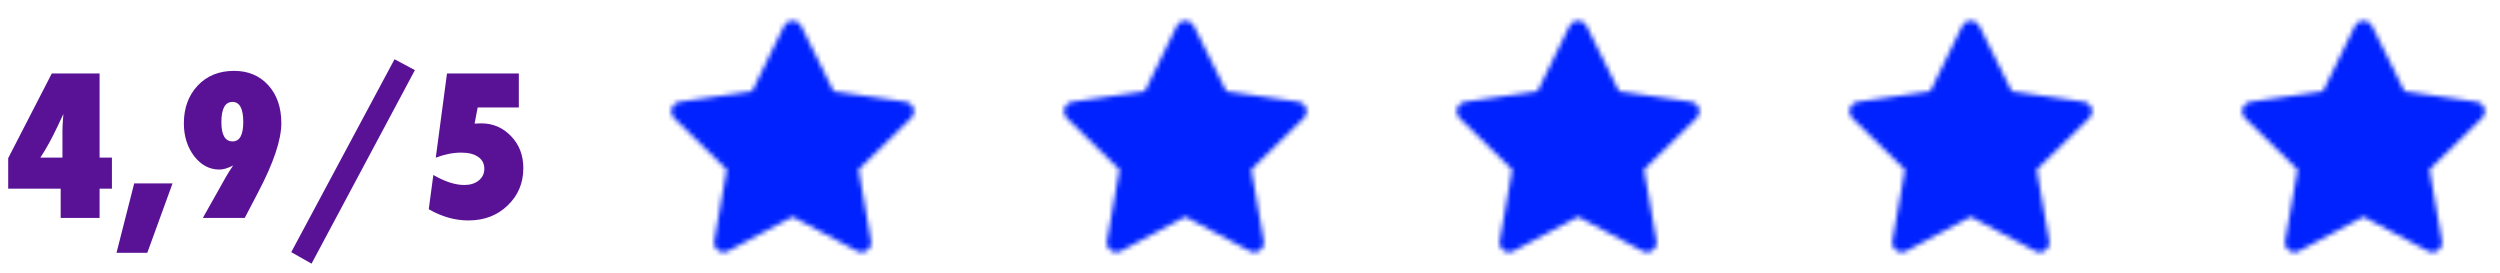 <?xml version="1.0" encoding="UTF-8"?> <svg xmlns="http://www.w3.org/2000/svg" width="522" height="57" viewBox="0 0 522 57" fill="none"><path d="M20.793 45.5H12.668V39.387H1.711V33.02L10.812 15.344H20.793V32.902H23.371V39.387H20.793V45.5ZM13.039 32.902V27.258C13.039 26.997 13.052 26.581 13.078 26.008C13.117 25.435 13.169 24.699 13.234 23.801L12.023 26.379C11.425 27.642 10.825 28.82 10.227 29.914C9.628 30.995 9.029 31.991 8.43 32.902H13.039ZM36.027 38.293L30.754 52.785H24.328L28.02 38.293H36.027ZM42.355 45.5L47.18 36.926C47.362 36.6 47.577 36.242 47.824 35.852C48.085 35.448 48.371 35.012 48.684 34.543C47.603 35.116 46.646 35.402 45.812 35.402C43.742 35.402 41.984 34.471 40.539 32.609C39.107 30.708 38.391 28.423 38.391 25.754C38.391 22.538 39.361 19.901 41.301 17.844C43.228 15.812 45.754 14.797 48.879 14.797C51.835 14.797 54.217 15.8 56.027 17.805C57.837 19.81 58.742 22.447 58.742 25.715C58.742 29.204 57.115 34.042 53.859 40.227L51.105 45.5H42.355ZM46.223 25.52C46.223 28.189 47.004 29.523 48.566 29.523C50.051 29.523 50.793 28.176 50.793 25.48C50.793 22.681 50.044 21.281 48.547 21.281C46.997 21.281 46.223 22.694 46.223 25.52ZM65.051 55.051L60.812 52.648L82.375 12.375L86.633 14.641L65.051 55.051ZM89.523 43.684L90.481 36.535C92.889 37.928 95.044 38.625 96.945 38.625C98.182 38.625 99.185 38.312 99.953 37.688C100.734 37.062 101.125 36.249 101.125 35.246C101.125 34.178 100.702 33.352 99.856 32.766C99.009 32.167 97.818 31.867 96.281 31.867C94.602 31.867 92.837 32.219 90.988 32.922L93.332 15.344H108.332V22.434H99.738L99.094 25.812C99.654 25.773 100.109 25.754 100.461 25.754C102.935 25.754 105.025 26.652 106.73 28.449C108.423 30.22 109.27 32.434 109.27 35.09C109.27 38.215 108.176 40.819 105.988 42.902C103.827 44.986 101.099 46.027 97.805 46.027C94.992 46.027 92.232 45.246 89.523 43.684Z" fill="#591296"></path><mask id="mask0_8_981" style="mask-type:luminance" maskUnits="userSpaceOnUse" x="140" y="4" width="51" height="49"><path d="M165.499 6.333L158.367 20.891L142.167 23.238L153.902 34.711L151.096 50.667L165.5 42.99L179.903 50.667L177.12 34.712L188.833 23.239L172.723 20.891L165.499 6.333Z" fill="#555555" stroke="white" stroke-width="4" stroke-linejoin="round"></path></mask><g mask="url(#mask0_8_981)"><path d="M137.5 0.5H193.5V56.5H137.5V0.5Z" fill="#0022FF"></path></g><mask id="mask1_8_981" style="mask-type:luminance" maskUnits="userSpaceOnUse" x="222" y="4" width="51" height="49"><path d="M247.499 6.333L240.367 20.891L224.167 23.238L235.902 34.711L233.096 50.667L247.5 42.99L261.903 50.667L259.12 34.712L270.833 23.239L254.723 20.891L247.499 6.333Z" fill="#555555" stroke="white" stroke-width="4" stroke-linejoin="round"></path></mask><g mask="url(#mask1_8_981)"><path d="M219.5 0.5H275.5V56.5H219.5V0.5Z" fill="#0022FF"></path></g><mask id="mask2_8_981" style="mask-type:luminance" maskUnits="userSpaceOnUse" x="304" y="4" width="51" height="49"><path d="M329.499 6.333L322.367 20.891L306.167 23.238L317.902 34.711L315.096 50.667L329.5 42.99L343.903 50.667L341.12 34.712L352.833 23.239L336.723 20.891L329.499 6.333Z" fill="#555555" stroke="white" stroke-width="4" stroke-linejoin="round"></path></mask><g mask="url(#mask2_8_981)"><path d="M301.5 0.5H357.5V56.5H301.5V0.5Z" fill="#0022FF"></path></g><mask id="mask3_8_981" style="mask-type:luminance" maskUnits="userSpaceOnUse" x="386" y="4" width="51" height="49"><path d="M411.499 6.333L404.367 20.891L388.167 23.238L399.902 34.711L397.096 50.667L411.5 42.99L425.903 50.667L423.12 34.712L434.833 23.239L418.723 20.891L411.499 6.333Z" fill="#555555" stroke="white" stroke-width="4" stroke-linejoin="round"></path></mask><g mask="url(#mask3_8_981)"><path d="M383.5 0.5H439.5V56.5H383.5V0.5Z" fill="#0022FF"></path></g><mask id="mask4_8_981" style="mask-type:luminance" maskUnits="userSpaceOnUse" x="468" y="4" width="51" height="49"><path d="M493.499 6.333L486.367 20.891L470.167 23.238L481.902 34.711L479.096 50.667L493.5 42.99L507.903 50.667L505.12 34.712L516.833 23.239L500.723 20.891L493.499 6.333Z" fill="#555555" stroke="white" stroke-width="4" stroke-linejoin="round"></path></mask><g mask="url(#mask4_8_981)"><path d="M465.5 0.5H521.5V56.5H465.5V0.5Z" fill="#0022FF"></path></g></svg> 